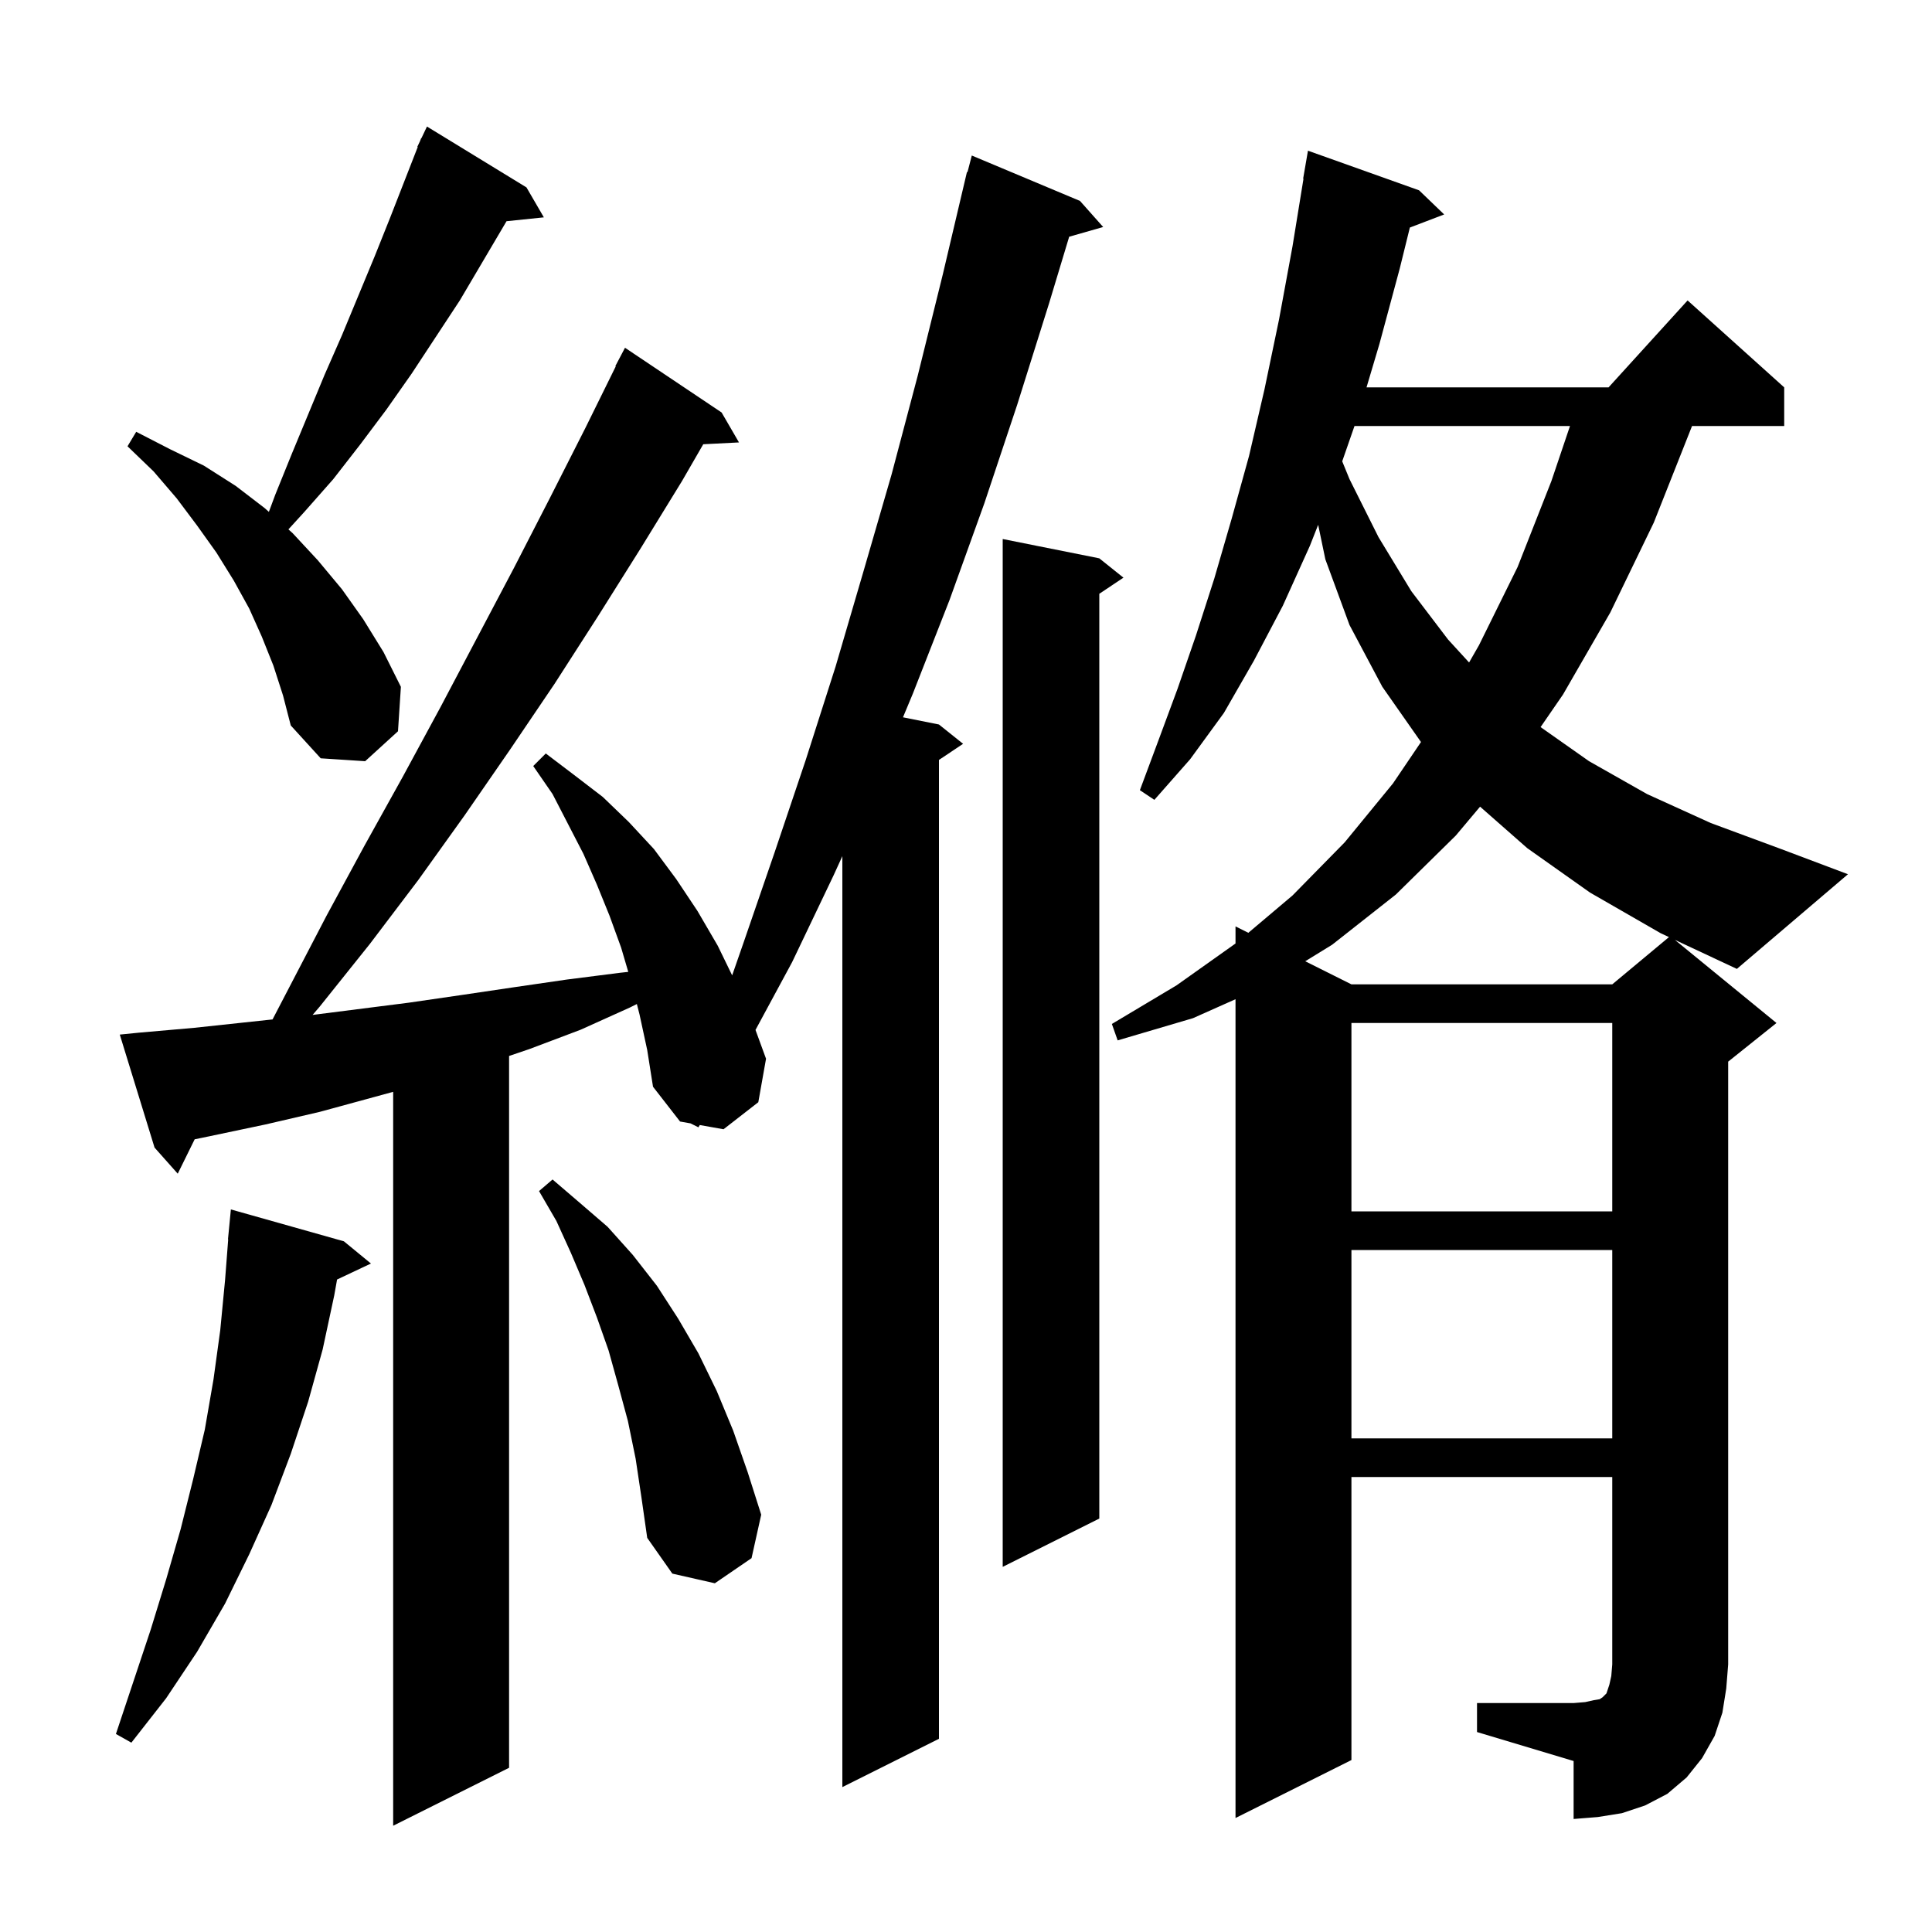 <svg xmlns="http://www.w3.org/2000/svg" xmlns:xlink="http://www.w3.org/1999/xlink" version="1.1" baseProfile="full" viewBox="0 0 200 200" width="200" height="200"><g fill="currentColor"><path d="M 66.2 105.0 L 65.927 103.937 L 65.2 104.3 L 60.1 106.6 L 54.8 108.6 L 52.7 109.313 L 52.7 183.0 L 40.7 189.0 L 40.7 113.027 L 33.1 115.1 L 27.5 116.4 L 21.8 117.6 L 20.152 117.941 L 18.4 121.5 L 16.0 118.8 L 12.4 107.1 L 14.4 106.9 L 20.1 106.4 L 28.214 105.531 L 33.8 94.8 L 37.7 87.6 L 41.7 80.4 L 45.6 73.2 L 53.2 58.8 L 56.9 51.6 L 60.6 44.3 L 63.746 37.92 L 63.7 37.9 L 64.7 36.0 L 74.7 42.7 L 76.5 45.8 L 72.801 45.988 L 70.6 49.8 L 66.3 56.8 L 61.9 63.8 L 57.4 70.8 L 52.8 77.6 L 48.1 84.4 L 43.3 91.1 L 38.3 97.7 L 33.1 104.2 L 32.358 105.065 L 42.3 103.8 L 47.8 103.0 L 53.2 102.2 L 58.7 101.4 L 64.2 100.7 L 65.038 100.609 L 64.3 98.1 L 63.1 94.8 L 61.8 91.6 L 60.4 88.4 L 57.2 82.2 L 55.2 79.3 L 56.5 78.0 L 59.4 80.2 L 62.4 82.5 L 65.1 85.1 L 67.7 87.9 L 70.0 91.0 L 72.2 94.3 L 74.3 97.9 L 75.793 100.969 L 77.0 97.5 L 80.2 88.2 L 83.4 78.7 L 86.5 69.0 L 89.4 59.1 L 92.3 49.1 L 95.0 38.9 L 97.6 28.4 L 100.1 17.8 L 100.156 17.814 L 100.6 16.1 L 111.8 20.8 L 114.2 23.5 L 110.681 24.505 L 108.6 31.4 L 105.3 41.9 L 101.9 52.1 L 98.3 62.1 L 94.5 71.8 L 93.477 74.255 L 97.2 75.0 L 99.7 77.0 L 97.2 78.667 L 97.2 180.0 L 87.2 185.0 L 87.2 88.629 L 86.3 90.6 L 82.0 99.6 L 78.209 106.618 L 79.3 109.6 L 78.5 114.1 L 74.9 116.9 L 72.441 116.463 L 72.3 116.7 L 71.486 116.293 L 70.4 116.1 L 67.6 112.5 L 67.0 108.7 Z M 152.9 176.3 L 162.9 176.3 L 164.1 176.2 L 165.0 176.0 L 165.6 175.9 L 165.9 175.7 L 166.3 175.3 L 166.6 174.4 L 166.8 173.5 L 166.9 172.3 L 166.9 152.9 L 139.9 152.9 L 139.9 182.2 L 127.9 188.2 L 127.9 103.438 L 123.5 105.4 L 115.7 107.7 L 115.1 106.0 L 121.8 102.0 L 127.9 97.671 L 127.9 95.9 L 129.227 96.563 L 133.8 92.7 L 139.2 87.2 L 144.2 81.1 L 147.1 76.814 L 143.1 71.1 L 139.7 64.7 L 137.2 57.9 L 136.456 54.328 L 135.6 56.5 L 132.8 62.7 L 129.8 68.4 L 126.7 73.8 L 123.2 78.6 L 119.5 82.8 L 118.0 81.8 L 119.9 76.7 L 121.9 71.3 L 123.8 65.8 L 125.7 59.9 L 127.5 53.7 L 129.3 47.2 L 130.9 40.3 L 132.4 33.1 L 133.8 25.5 L 134.937 18.504 L 134.9 18.5 L 135.4 15.6 L 146.9 19.7 L 149.5 22.2 L 145.948 23.556 L 144.9 27.8 L 142.8 35.6 L 141.462 40.1 L 166.518 40.1 L 174.7 31.1 L 184.7 40.1 L 184.7 44.1 L 175.16 44.1 L 171.2 54.1 L 166.7 63.4 L 161.8 71.9 L 159.481 75.268 L 164.5 78.8 L 170.5 82.2 L 177.1 85.2 L 184.4 87.9 L 191.3 90.5 L 179.8 100.3 L 173.381 97.294 L 183.9 105.9 L 178.9 109.9 L 178.9 172.3 L 178.7 174.8 L 178.3 177.3 L 177.5 179.7 L 176.2 182.0 L 174.6 184.0 L 172.6 185.7 L 170.3 186.9 L 167.9 187.7 L 165.4 188.1 L 162.9 188.3 L 162.9 182.3 L 152.9 179.3 Z M 35.6 128.5 L 38.4 130.8 L 34.894 132.454 L 34.6 134.1 L 33.4 139.7 L 31.9 145.1 L 30.1 150.5 L 28.1 155.8 L 25.8 160.9 L 23.3 166.0 L 20.4 171.0 L 17.2 175.8 L 13.6 180.4 L 12.0 179.5 L 15.6 168.7 L 17.2 163.5 L 18.7 158.3 L 20.0 153.1 L 21.2 148.0 L 22.1 142.8 L 22.8 137.7 L 23.3 132.5 L 23.623 128.3 L 23.6 128.3 L 23.9 125.2 Z M 65.8 151.0 L 65.0 147.1 L 64.0 143.4 L 63.0 139.8 L 61.8 136.4 L 60.5 133.0 L 59.1 129.7 L 57.6 126.4 L 55.8 123.3 L 57.2 122.1 L 60.0 124.5 L 62.9 127.0 L 65.5 129.9 L 68.0 133.1 L 70.2 136.5 L 72.3 140.1 L 74.2 144.0 L 75.9 148.1 L 77.4 152.4 L 78.8 156.8 L 77.8 161.3 L 74.0 163.9 L 69.6 162.9 L 67.0 159.2 L 66.4 155.0 Z M 113.8 57.8 L 116.3 59.8 L 113.8 61.467 L 113.8 157.2 L 103.8 162.2 L 103.8 55.8 Z M 139.9 129.4 L 139.9 148.9 L 166.9 148.9 L 166.9 129.4 Z M 139.9 105.9 L 139.9 125.4 L 166.9 125.4 L 166.9 105.9 Z M 150.7 86.5 L 144.5 92.6 L 137.9 97.8 L 135.118 99.509 L 139.9 101.9 L 166.9 101.9 L 172.771 97.008 L 171.9 96.6 L 164.6 92.4 L 158.1 87.8 L 153.217 83.506 Z M 28.3 68.9 L 27.1 65.9 L 25.8 63.0 L 24.2 60.1 L 22.4 57.2 L 20.4 54.4 L 18.3 51.6 L 15.9 48.8 L 13.2 46.2 L 14.1 44.7 L 17.6 46.5 L 21.1 48.2 L 24.4 50.3 L 27.4 52.6 L 27.834 52.989 L 28.5 51.2 L 30.2 47.0 L 33.6 38.8 L 35.4 34.7 L 38.8 26.5 L 40.4 22.5 L 43.243 15.216 L 43.2 15.2 L 43.47 14.632 L 43.6 14.3 L 43.623 14.311 L 44.2 13.1 L 54.5 19.4 L 56.3 22.5 L 52.436 22.9 L 47.6 31.1 L 42.6 38.7 L 40.0 42.4 L 37.3 46.0 L 34.5 49.6 L 31.5 53.0 L 29.857 54.802 L 30.3 55.2 L 32.9 58.0 L 35.4 61.0 L 37.6 64.1 L 39.7 67.5 L 41.5 71.1 L 41.2 75.7 L 37.8 78.8 L 33.2 78.5 L 30.1 75.1 L 29.3 72.0 Z M 140.217 44.1 L 138.946 47.756 L 139.7 49.6 L 142.7 55.6 L 146.1 61.2 L 149.9 66.2 L 152.079 68.581 L 153.1 66.8 L 157.1 58.7 L 160.6 49.8 L 162.525 44.1 Z "/></g></svg>